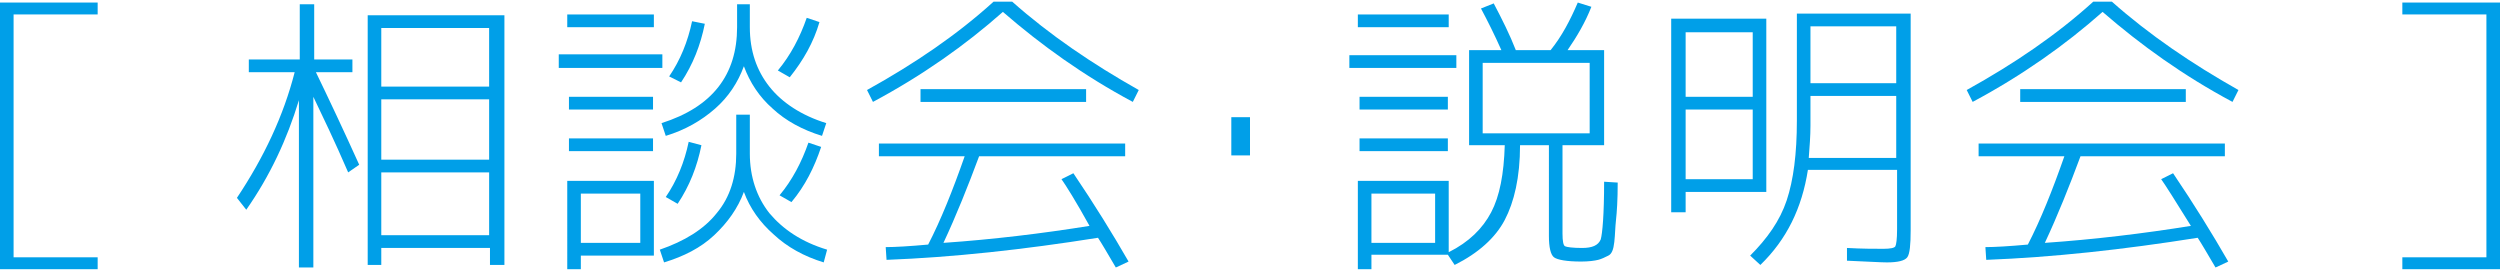 <?xml version="1.0" encoding="utf-8"?>
<!-- Generator: Adobe Illustrator 27.9.6, SVG Export Plug-In . SVG Version: 9.03 Build 54986)  -->
<svg version="1.1" xmlns="http://www.w3.org/2000/svg" xmlns:xlink="http://www.w3.org/1999/xlink" x="0px" y="0px" width="294.4px"
	 height="31.9px" viewBox="0 0 294.4 31.9" style="enable-background:new 0 0 294.4 31.9;" xml:space="preserve">
<style type="text/css">
	.st0{fill:#009FE8;}
</style>
<g id="レイヤー_1">
</g>
<g id="moji">
	<g>
		<g>
			<path class="st0" d="M11.5,1.7H1.6v28.6h9.9v1.4H0V0.3h11.5V1.7z"/>
			<path class="st0" d="M29.5,7h5.8V0.5H37V7h4.5v1.5h-4.3c1.5,3.1,3.2,6.7,5.1,10.9l-1.3,0.9c-1.6-3.7-3-6.6-4.1-8.9v20.1h-1.7
				V11.8c-1.4,4.6-3.4,8.9-6.2,12.9l-1.1-1.4c3.2-4.8,5.5-9.7,6.8-14.8h-5.4V7z M59.4,1.8v29.4h-1.7v-2H44.9v2h-1.6V1.8H59.4z
				 M44.9,10.2h12.7V3.3H44.9V10.2z M44.9,11.7v7.1h12.7v-7.1H44.9z M44.9,20.3v7.4h12.7v-7.4H44.9z"/>
			<path class="st0" d="M65.8,8V6.4H78V8H65.8z M66.8,3.1V1.7H77v1.5H66.8z M68.4,30.1v1.6h-1.6V21.3H77v8.8H68.4z M67,12.9v-1.5
				h9.9v1.5H67z M67,17.8v-1.5h9.9v1.5H67z M68.4,28.6h7v-5.8h-7V28.6z M86.6,13.5h1.7v4.6c0,2.7,0.8,5.1,2.3,7
				c1.6,1.9,3.8,3.4,6.8,4.3L97,30.9c-2.3-0.7-4.3-1.8-5.9-3.3c-1.6-1.4-2.8-3.1-3.5-5c-0.7,1.9-1.9,3.6-3.5,5.1s-3.6,2.5-5.9,3.2
				l-0.5-1.5c2.9-1,5.2-2.4,6.7-4.3c1.6-1.9,2.3-4.3,2.3-7V13.5z M86.6,0.5h1.7v2.7c0,2.8,0.8,5.1,2.3,7c1.5,1.9,3.8,3.4,6.7,4.3
				l-0.5,1.5c-2.3-0.7-4.3-1.8-5.8-3.2c-1.6-1.4-2.7-3.1-3.4-5c-0.7,1.9-1.8,3.6-3.4,5c-1.6,1.4-3.5,2.5-5.8,3.2l-0.5-1.5
				c6-1.9,8.9-5.7,8.9-11.3V0.5z M78.4,23.2c1.3-1.9,2.2-4.1,2.7-6.5l1.5,0.4c-0.5,2.5-1.4,4.8-2.8,6.9L78.4,23.2z M78.8,9
				c1.3-1.9,2.2-4.1,2.7-6.5L83,2.8c-0.5,2.5-1.4,4.8-2.8,6.9L78.8,9z M93,9.1l-1.4-0.8c1.5-1.8,2.6-3.9,3.4-6.2l1.5,0.5
				C95.8,5,94.6,7.1,93,9.1z M93.2,23.8L91.8,23c1.5-1.8,2.6-3.9,3.4-6.2l1.5,0.5C95.9,19.7,94.8,21.9,93.2,23.8z"/>
			<path class="st0" d="M119.2,0.2c4.4,3.9,9.4,7.3,14.9,10.4l-0.7,1.4c-5.8-3.1-10.8-6.7-15.3-10.6c-4.4,3.9-9.5,7.5-15.3,10.6
				l-0.7-1.4c5.6-3.1,10.6-6.5,14.9-10.4H119.2z M125,21.1l1.4-0.7c2.5,3.7,4.6,7.1,6.5,10.4l-1.5,0.7c-1-1.7-1.7-2.9-2.1-3.5
				c-8.8,1.4-17.1,2.3-24.9,2.6l-0.1-1.5c1.1,0,2.8-0.1,5-0.3c1.5-2.9,2.9-6.4,4.3-10.4h-10.1v-1.5h29v1.5h-17.2
				c-1.3,3.5-2.7,7-4.2,10.2c5.8-0.4,11.6-1.1,17.2-2C126.7,23.7,125.5,21.8,125,21.1z M108.4,12v-1.5h19.5V12H108.4z"/>
			<path class="st0" d="M145,18.3v-4.5h2.2v4.5H145z"/>
			<path class="st0" d="M158.9,8V6.5h12.6V8H158.9z M161.5,30.1v1.6h-1.6V21.3h10.7v8.4c2.4-1.2,4-2.8,5-4.7c1-1.9,1.5-4.5,1.6-7.9
				h-2.7H173V5.9h3.8c-0.8-1.8-1.6-3.4-2.4-4.9l1.5-0.6c1,1.9,1.9,3.7,2.6,5.5h4.1c1.3-1.6,2.3-3.5,3.2-5.6l1.6,0.5
				c-0.7,1.8-1.7,3.5-2.8,5.1h4.3v11.2H184v10.4c0,0.9,0.1,1.4,0.3,1.5c0.2,0.1,0.9,0.2,2,0.2c1.2,0,1.9-0.3,2.2-1
				c0.2-0.7,0.4-2.9,0.4-6.8l1.6,0.1c0,2.1-0.1,3.5-0.2,4.4c-0.1,0.9-0.1,1.7-0.2,2.6s-0.3,1.4-0.7,1.6s-0.8,0.4-1.2,0.5
				c-0.4,0.1-1.1,0.2-2,0.2c-1.7,0-2.8-0.2-3.2-0.5s-0.6-1.2-0.6-2.5V17.1h-3.4c0,3.8-0.7,6.7-1.8,8.8s-3.1,3.9-5.9,5.3l-0.8-1.2
				H161.5z M159.9,3.1V1.7h10.7v1.5H159.9z M160.1,12.9v-1.5h10.4v1.5H160.1z M160.1,17.8v-1.5h10.4v1.5H160.1z M161.5,28.6h7.5
				v-5.8h-7.5V28.6z M174.6,15.7h12.6V7.4h-12.6V15.7z"/>
			<path class="st0" d="M198.5,22.6V25h-1.7V2.2H208v20.4H198.5z M198.5,11.4h7.9V3.8h-7.9V11.4z M198.5,12.9v8.2h7.9v-8.2H198.5z
				 M222.2,30.9c-0.7,0-2.3-0.1-4.7-0.2l0-1.5c1.8,0.1,3.2,0.1,4.3,0.1c0.8,0,1.3-0.1,1.4-0.3c0.1-0.2,0.2-0.8,0.2-2v-7h-10.5
				c-0.7,4.5-2.5,8.2-5.6,11.2l-1.2-1.1c2-2,3.5-4.1,4.3-6.5c0.8-2.4,1.2-5.5,1.2-9.4V1.6H225v25.5c0,1.7-0.1,2.8-0.4,3.2
				C224.3,30.7,223.5,30.9,222.2,30.9z M213.2,11.3v3.5c0,1.2-0.1,2.5-0.2,3.8h10.3v-7.3H213.2z M213.2,9.8h10.1V3.1h-10.1V9.8z"/>
			<path class="st0" d="M248.7,0.2c4.4,3.9,9.4,7.3,14.9,10.4l-0.7,1.4c-5.8-3.1-10.8-6.7-15.3-10.6c-4.4,3.9-9.5,7.5-15.3,10.6
				l-0.7-1.4c5.6-3.1,10.6-6.5,14.9-10.4H248.7z M254.5,21.1l1.4-0.7c2.5,3.7,4.6,7.1,6.5,10.4l-1.5,0.7c-1-1.7-1.7-2.9-2.1-3.5
				c-8.8,1.4-17.1,2.3-24.9,2.6l-0.1-1.5c1.1,0,2.8-0.1,5-0.3c1.5-2.9,2.9-6.4,4.3-10.4h-10.1v-1.5h29v1.5H245
				c-1.3,3.5-2.7,7-4.2,10.2c5.8-0.4,11.6-1.1,17.2-2C256.2,23.7,255,21.8,254.5,21.1z M237.9,12v-1.5h19.5V12H237.9z"/>
			<path class="st0" d="M282.9,1.7V0.3h11.5v31.4h-11.5v-1.4h9.9V1.7H282.9z"/>
		</g>
	</g>
</g>
</svg>
